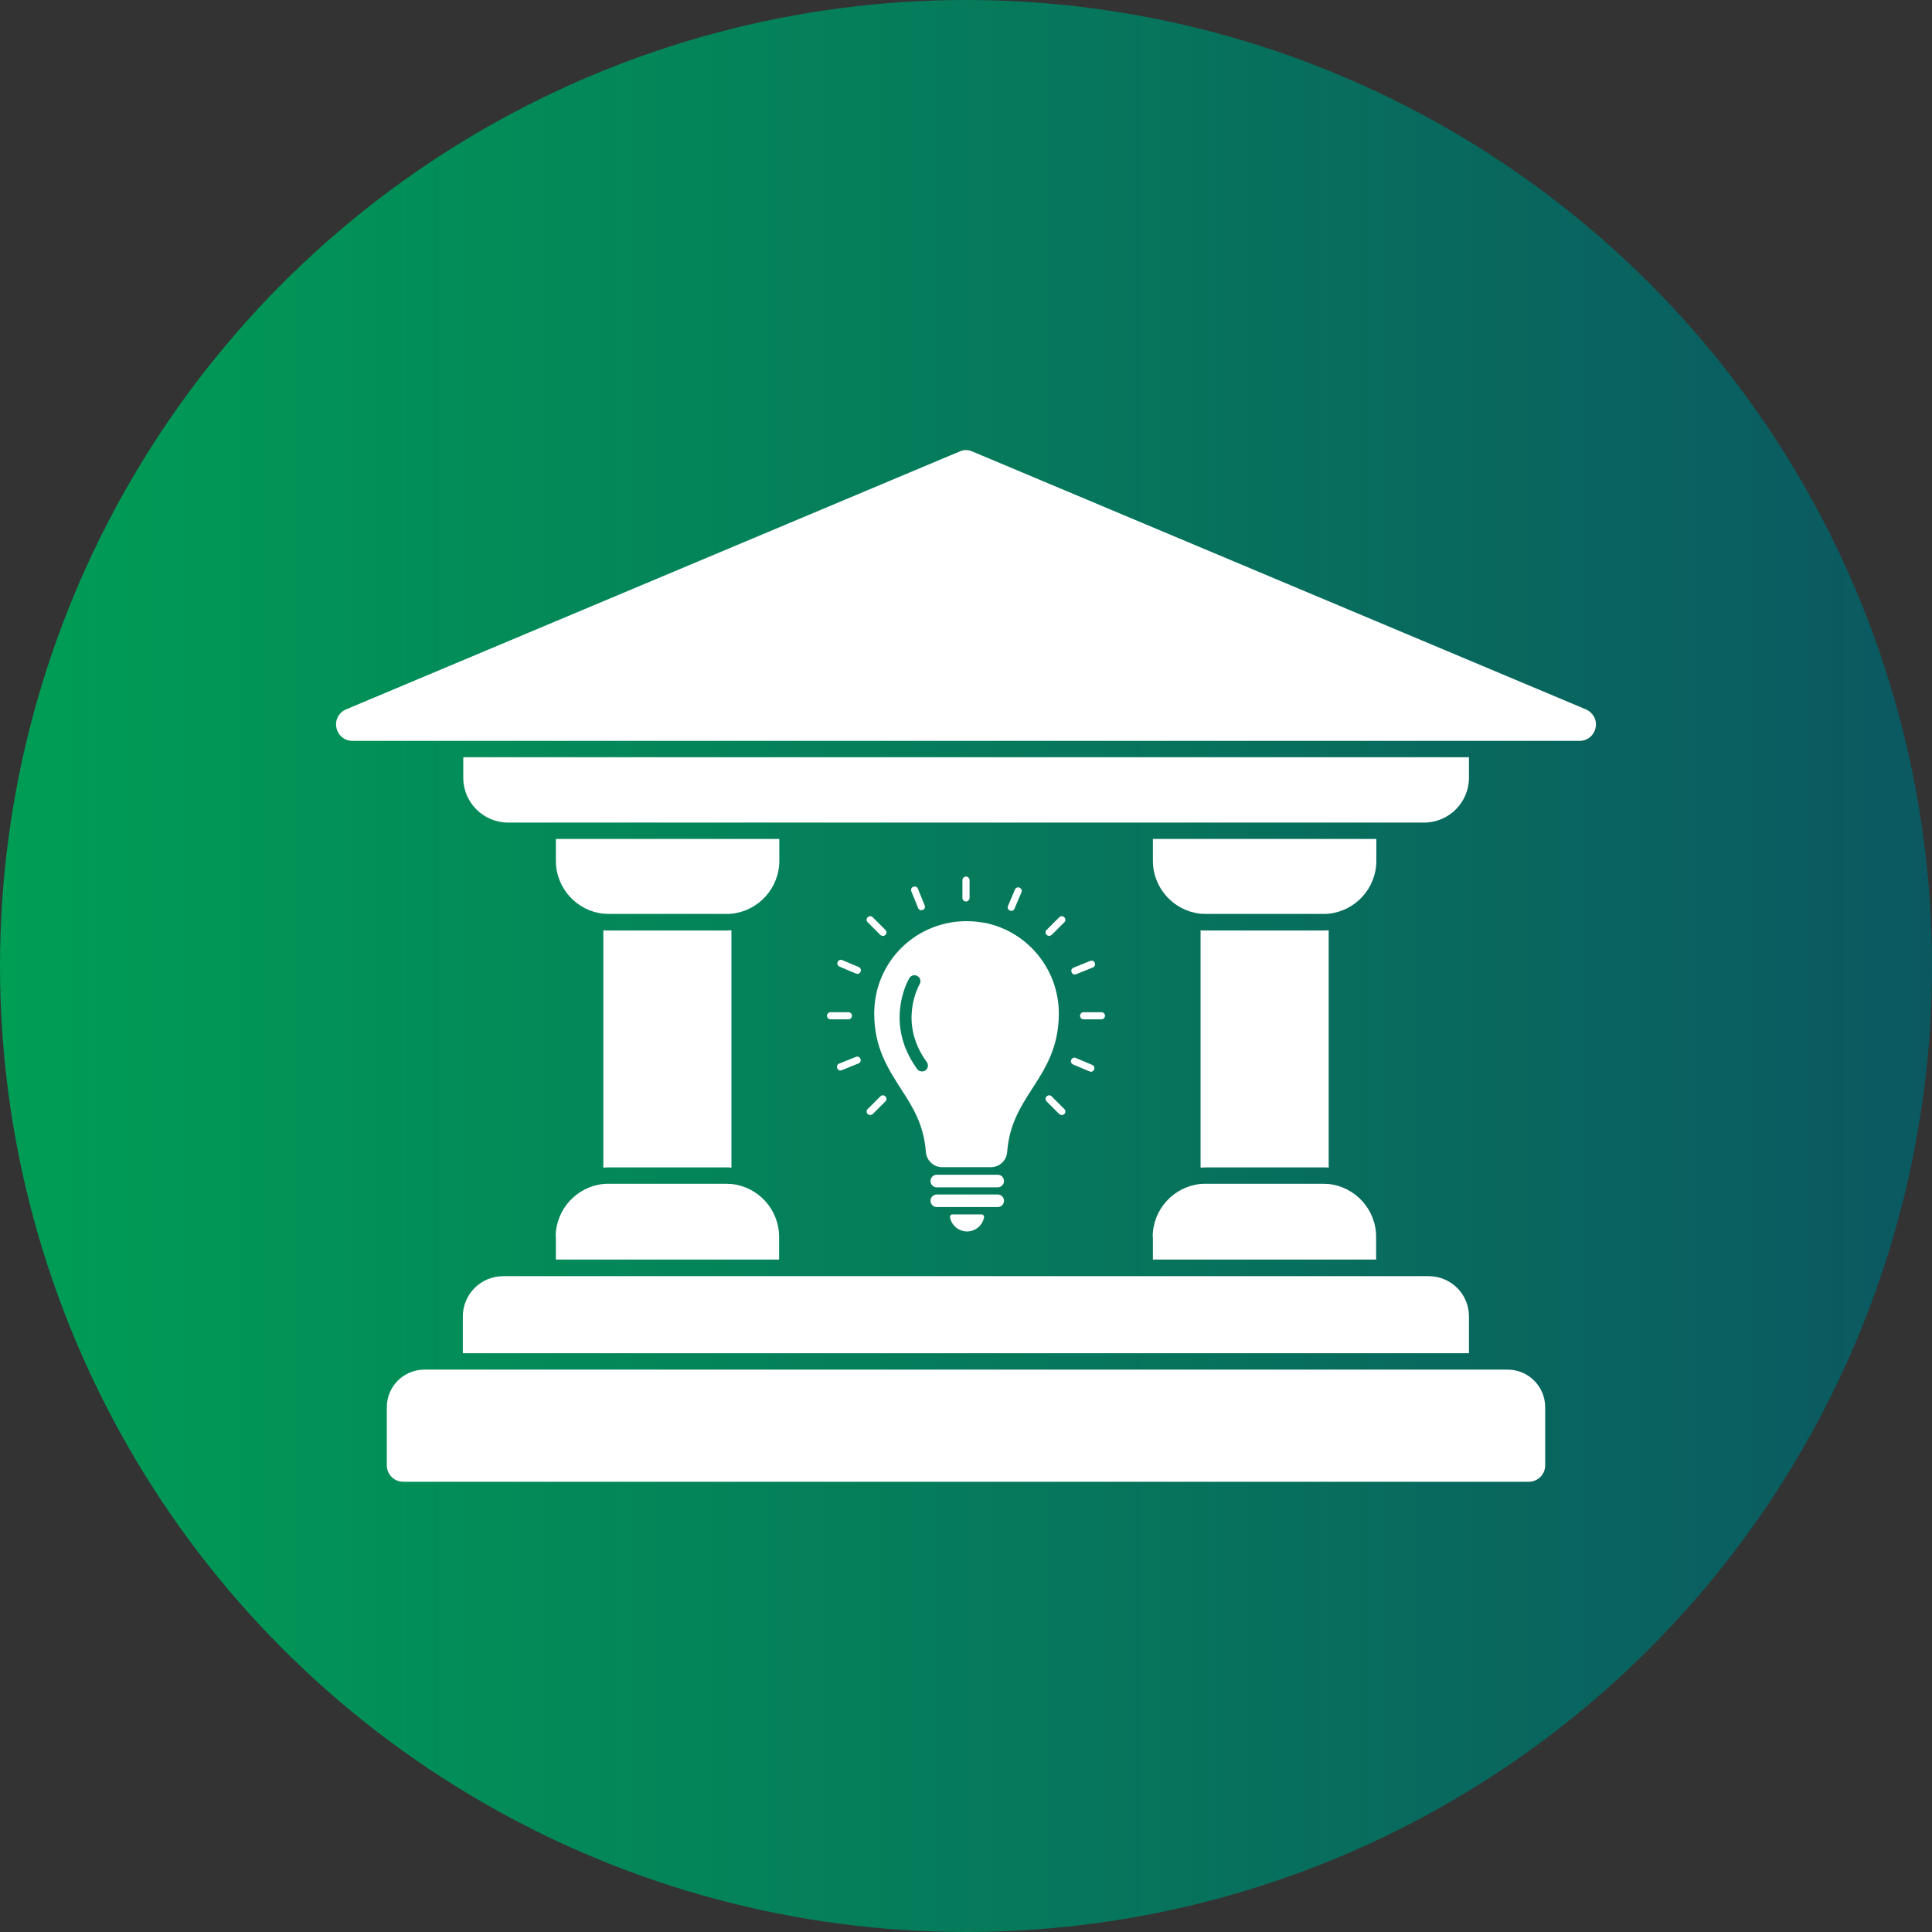 <?xml version="1.0" encoding="UTF-8"?>
<svg id="Layer_1" data-name="Layer 1" xmlns="http://www.w3.org/2000/svg" xmlns:xlink="http://www.w3.org/1999/xlink" viewBox="0 0 92 92">
  <rect x="0" y="0" width="92" height="92" fill="#333333" stroke="none"/>
  <defs>
    <style>
      .cls-1 {
        fill: url(#linear-gradient);
      }

      .cls-1, .cls-2, .cls-3 {
        stroke-width: 0px;
      }

      .cls-2 {
        fill: none;
      }

      .cls-3 {
        fill: #fff;
      }

      .cls-4 {
        clip-path: url(#clippath);
      }
    </style>
    <linearGradient id="linear-gradient" x1="0" y1="46" x2="92" y2="46" gradientUnits="userSpaceOnUse">
      <stop offset="0" stop-color="#009d55"/>
      <stop offset="1" stop-color="#0b5861"/>
    </linearGradient>
    <clipPath id="clippath">
      <circle class="cls-2" cx="46" cy="46" r="46"/>
    </clipPath>
  </defs>
  <circle class="cls-1" cx="46" cy="46" r="46"/>
  <g class="cls-4">
    <g>
      <g>
        <path class="cls-3" d="M37.1,39.95h-10.63v1.04c0,1.31,1,2.39,2.27,2.52.09,0,.18.01.27.01h5.56c.09,0,.18,0,.27-.01,1.27-.13,2.27-1.21,2.27-2.52v-1.04Z"/>
        <path class="cls-3" d="M34.56,55.59c.09,0,.18,0,.27.01v-11.3c-.09,0-.18.01-.27.01h-5.56c-.09,0-.18,0-.27-.01v11.3c.09,0,.18-.01.27-.01h5.56Z"/>
        <path class="cls-3" d="M26.47,58.9v1.08h10.63v-1.08c0-1.31-1-2.39-2.27-2.52-.09,0-.18-.01-.27-.01h-5.56c-.09,0-.18,0-.27.01-1.27.13-2.27,1.21-2.27,2.52Z"/>
        <path class="cls-3" d="M54.9,58.9v1.08h10.63v-1.08c0-1.31-1-2.39-2.27-2.52-.09,0-.18-.01-.27-.01h-5.56c-.09,0-.18,0-.27.01-1.27.13-2.27,1.21-2.27,2.52Z"/>
        <path class="cls-3" d="M71.79,65.22H20.21c-.99,0-1.79.8-1.79,1.79v2.77c0,.43.35.78.78.78h53.6c.43,0,.78-.35.78-.78v-2.77c0-.99-.8-1.79-1.79-1.79Z"/>
        <path class="cls-3" d="M22.05,64.44h47.9v-1.76c0-1.06-.86-1.91-1.92-1.91H23.96c-1.06,0-1.92.86-1.92,1.91v1.76Z"/>
        <path class="cls-3" d="M63,55.59c.09,0,.18,0,.27.01v-11.3c-.09,0-.18.01-.27.01h-5.56c-.09,0-.18,0-.27-.01v11.3c.09,0,.18-.01.27-.01h5.56Z"/>
        <path class="cls-3" d="M65.53,39.95h-10.63v1.04c0,1.31,1,2.39,2.27,2.52.09,0,.18.01.27.01h5.56c.09,0,.18,0,.27-.01,1.27-.13,2.27-1.21,2.27-2.52v-1.04Z"/>
        <path class="cls-3" d="M69.95,36.06v.98c0,1.17-.96,2.13-2.13,2.13H24.19c-1.17,0-2.13-.96-2.13-2.13v-.98h47.9Z"/>
        <path class="cls-3" d="M75.98,34.65c-.07.37-.39.63-.76.63H16.78c-.37,0-.69-.26-.76-.63-.08-.36.12-.73.46-.87l28.74-12.08.48-.2c.19-.09.41-.09.6,0l.48.2,28.74,12.08c.34.15.54.51.46.87Z"/>
      </g>
      <g>
        <g>
          <path class="cls-3" d="M46,42.93c-.09,0-.17-.08-.17-.17v-.85c0-.09.08-.17.17-.17s.17.08.17.17v.85c0,.09-.08.17-.17.17Z"/>
          <path class="cls-3" d="M49.96,44.57s-.09-.02-.12-.05c-.07-.07-.07-.18,0-.24l.6-.6c.07-.07.18-.07.24,0,.07.07.07.18,0,.24l-.6.6s-.08.05-.12.05Z"/>
          <path class="cls-3" d="M41.44,53.1s-.09-.02-.12-.05c-.07-.07-.07-.18,0-.24l.6-.6c.07-.07.18-.07.24,0,.07.07.07.18,0,.24l-.6.6s-.08.05-.12.05Z"/>
          <path class="cls-3" d="M52.45,48.54h-.85c-.09,0-.17-.08-.17-.17s.08-.17.17-.17h.85c.09,0,.17.08.17.17s-.08.17-.17.17Z"/>
          <path class="cls-3" d="M40.4,48.54h-.85c-.09,0-.17-.08-.17-.17s.08-.17.17-.17h.85c.09,0,.17.08.17.17s-.08.17-.17.17Z"/>
          <path class="cls-3" d="M50.56,53.1s-.09-.02-.12-.05l-.6-.6c-.07-.07-.07-.18,0-.24.07-.07.18-.07.24,0l.6.6c.07.07.07.18,0,.24-.03.03-.08.05-.12.05Z"/>
          <path class="cls-3" d="M42.04,44.57s-.09-.02-.12-.05l-.6-.6c-.07-.07-.07-.18,0-.24.07-.07.18-.07.24,0l.6.6c.07.07.07.18,0,.24-.03.03-.08.05-.12.05Z"/>
          <path class="cls-3" d="M48.16,43.37s-.04,0-.07-.01c-.09-.04-.13-.14-.09-.22l.33-.78c.04-.09.14-.13.22-.09.09.04.13.14.09.22l-.33.78c-.03.07-.09.11-.16.11Z"/>
          <path class="cls-3" d="M51.19,46.41c-.07,0-.13-.04-.16-.11-.04-.09,0-.19.09-.22l.79-.32c.09-.04.19,0,.22.09.04.09,0,.19-.09.22l-.79.32s-.04.01-.07.01Z"/>
          <path class="cls-3" d="M40.03,50.98c-.07,0-.13-.04-.16-.11-.04-.09,0-.19.09-.22l.79-.32c.09-.04.19,0,.22.09.04.09,0,.19-.09.22l-.79.32s-.04.01-.07.01Z"/>
          <path class="cls-3" d="M51.95,51.03s-.04,0-.07-.01l-.78-.33c-.09-.04-.13-.14-.09-.22.04-.09.14-.13.22-.09l.78.33c.09.04.13.14.09.22-.03.07-.09.11-.16.11Z"/>
          <path class="cls-3" d="M40.83,46.37s-.04,0-.07-.01l-.78-.33c-.09-.04-.13-.14-.09-.22.04-.09.14-.13.22-.09l.78.33c.09.04.13.14.09.22-.03.07-.09.11-.16.11Z"/>
          <path class="cls-3" d="M43.88,43.35c-.07,0-.13-.04-.16-.11l-.32-.79c-.04-.09,0-.19.09-.22.09-.04.19,0,.22.09l.32.79c.04.09,0,.19-.09.22-.02,0-.04.01-.07.01Z"/>
        </g>
        <g>
          <path class="cls-3" d="M47.51,56.54h-2.9c-.16,0-.3-.13-.3-.3h0c0-.16.13-.3.3-.3h2.9c.16,0,.3.13.3.3h0c0,.16-.13.3-.3.3Z"/>
          <path class="cls-3" d="M47.51,57.48h-2.9c-.16,0-.3-.13-.3-.3h0c0-.16.13-.3.3-.3h2.9c.16,0,.3.13.3.3h0c0,.16-.13.3-.3.3Z"/>
          <path class="cls-3" d="M45.35,57.83c-.07,0-.13.07-.11.14.07.38.41.67.81.67s.74-.29.81-.67c.01-.07-.04-.14-.11-.14h-1.39Z"/>
          <path class="cls-3" d="M46.85,43.94c-.5-.09-1.03-.1-1.53-.02-2.14.35-3.69,2.17-3.69,4.34,0,1.61.64,2.6,1.26,3.57.57.88,1.1,1.71,1.2,3.03.03.4.37.72.77.72h2.33c.4,0,.74-.32.77-.72.1-1.31.63-2.15,1.2-3.03.62-.96,1.26-1.96,1.26-3.57,0-2.12-1.51-3.94-3.59-4.33ZM44.07,50.97c-.05.04-.11.05-.17.05-.09,0-.18-.04-.23-.12-1.59-2.19-.42-4.24-.37-4.32.08-.14.26-.18.39-.1.14.08.18.26.1.39-.04.08-1.03,1.82.34,3.7.09.13.07.31-.06.4Z"/>
        </g>
      </g>
    </g>
  </g>
</svg>